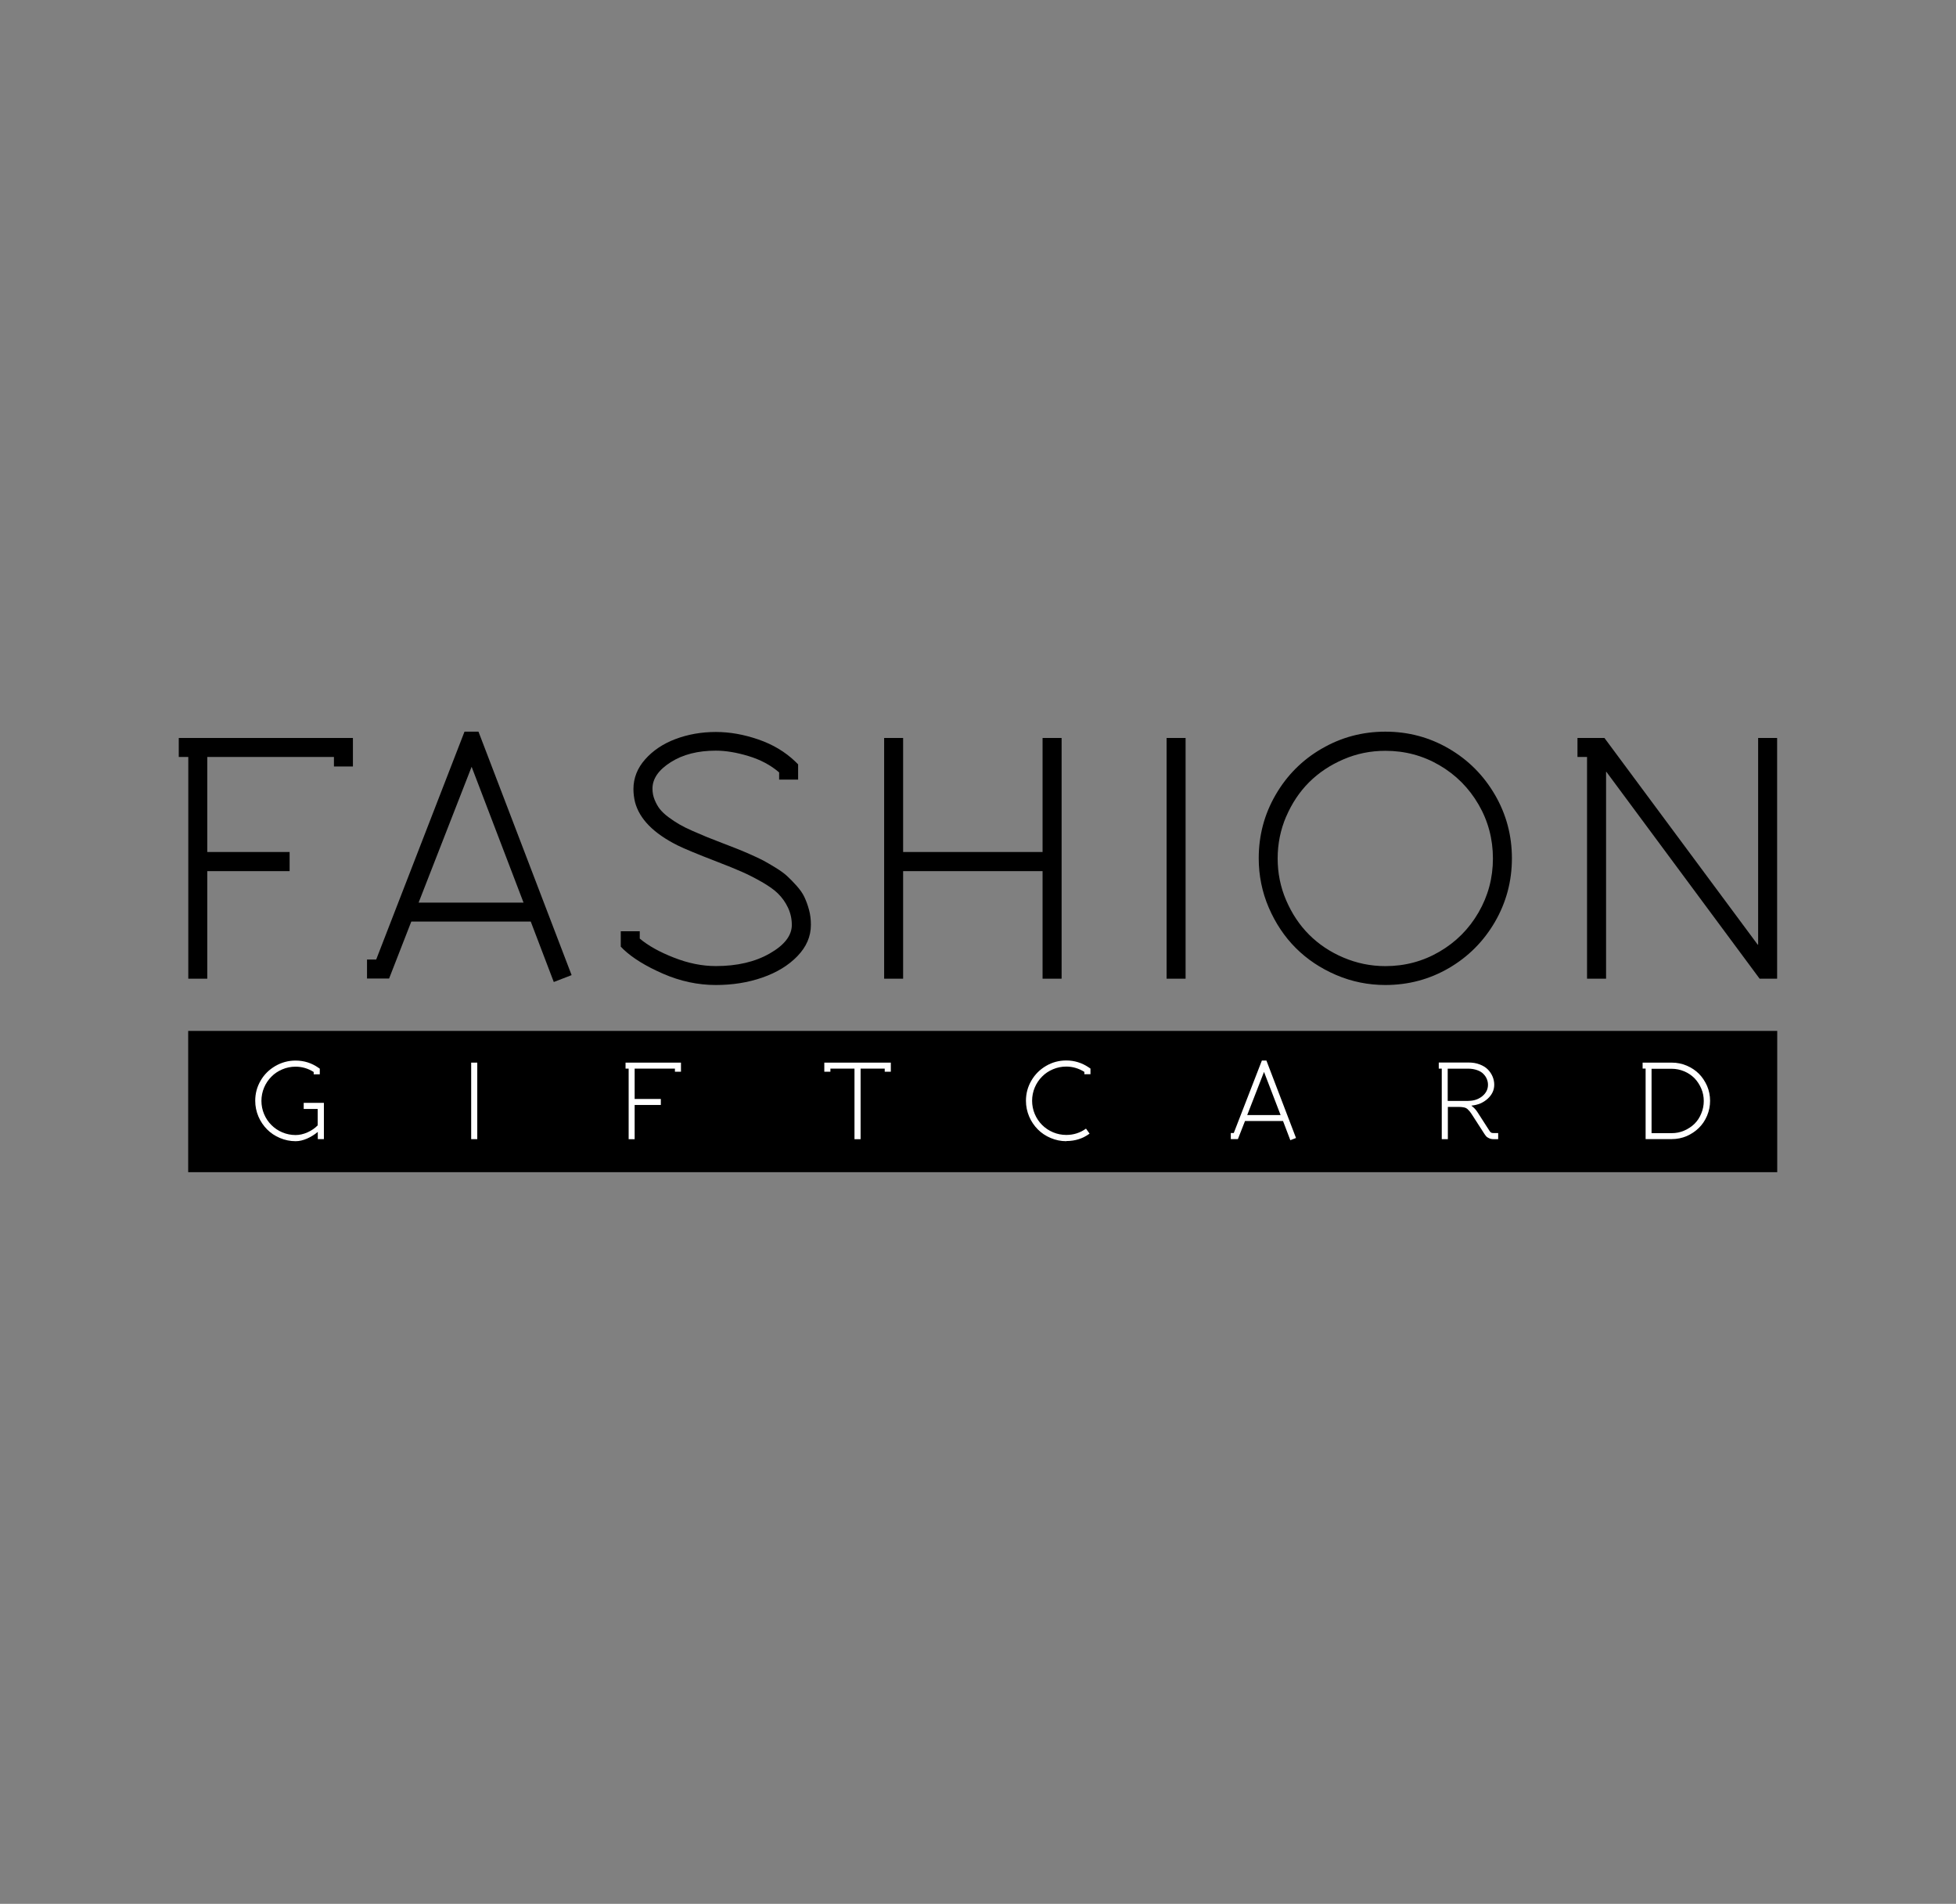 <?xml version="1.0" encoding="UTF-8"?>
<svg id="Laag_1" data-name="Laag 1" xmlns="http://www.w3.org/2000/svg" viewBox="0 0 372 362">
  <rect x="0" y="0" width="372" height="362" fill="#808080" stroke="none"/>
  <defs>
    <style>
      .cls-1 {
        fill: #000;
      }

      .cls-1, .cls-2 {
        stroke-width: 0px;
      }

      .cls-2 {
        fill: #fff;
      }
    </style>
  </defs>
  <rect class="cls-1" x="35.79" y="196.02" width="302.21" height="26.86"/>
  <g>
    <path class="cls-2" d="M60.44,210.86h-2.68v-1.16h3.84v6.89h-1.16v-1.35h-.02c-.61.51-1.29.93-2.04,1.26-.74.32-1.46.49-2.15.49-1.05,0-2.04-.21-2.99-.61s-1.77-.95-2.45-1.64-1.24-1.5-1.64-2.44c-.4-.95-.61-1.94-.61-2.99,0-1.39.34-2.66,1.03-3.84.68-1.18,1.62-2.09,2.8-2.78,1.18-.68,2.45-1.03,3.84-1.03,1.62,0,3.06.46,4.36,1.37l.25.17v1.07h-1.16v-.44c-1.07-.67-2.21-1.01-3.44-1.01-.89,0-1.73.17-2.53.51-.8.34-1.5.8-2.07,1.39-.59.59-1.05,1.27-1.39,2.07s-.51,1.66-.51,2.53.17,1.73.51,2.53.8,1.48,1.39,2.07,1.27,1.05,2.07,1.39c.8.34,1.66.51,2.53.51.74,0,1.5-.17,2.26-.51.76-.34,1.41-.78,1.94-1.33v-3.14h.02Z"/>
    <rect class="cls-2" x="89.61" y="202.05" width="1.16" height="14.55"/>
    <polygon class="cls-2" points="119.56 203.19 118.97 203.19 118.97 202.05 129.51 202.05 129.51 203.78 128.36 203.78 128.36 203.19 120.7 203.19 120.7 208.96 125.68 208.96 125.68 210.1 120.7 210.1 120.7 216.61 119.56 216.61 119.56 203.19"/>
    <polygon class="cls-2" points="156.77 202.05 169.42 202.05 169.42 203.78 168.26 203.78 168.26 203.19 163.67 203.19 163.67 216.61 162.51 216.61 162.51 203.19 157.93 203.19 157.93 203.78 156.77 203.78 156.77 202.05"/>
    <path class="cls-2" d="M202.81,216.99c-1.05,0-2.04-.21-2.99-.61-.95-.4-1.77-.95-2.45-1.64s-1.24-1.5-1.64-2.44c-.4-.95-.61-1.94-.61-2.99,0-1.39.34-2.66,1.03-3.84.68-1.18,1.62-2.11,2.8-2.8s2.45-1.03,3.84-1.03c1.54,0,2.97.44,4.26,1.31l.34.23v1.07h-1.16v-.44c-1.08-.67-2.23-1.01-3.44-1.01-.89,0-1.73.17-2.53.51s-1.5.8-2.07,1.39c-.59.59-1.05,1.27-1.39,2.07s-.51,1.66-.51,2.53.17,1.73.51,2.53.8,1.48,1.39,2.07c.59.59,1.27,1.05,2.07,1.39s1.66.51,2.53.51c1.39,0,2.64-.4,3.75-1.2l.68.95c-1.29.95-2.76,1.41-4.41,1.41"/>
    <path class="cls-2" d="M240.4,203.8l-3.2,8.22h6.35l-3.16-8.22ZM234.64,215.44l5.35-13.79h.86l5.63,14.73-1.08.42-1.39-3.65h-7.23l-1.35,3.44h-1.35v-1.16h.57v.02Z"/>
    <path class="cls-2" d="M279.27,209.32c1.03,0,1.92-.3,2.64-.89s1.08-1.31,1.08-2.17c0-.4-.08-.76-.23-1.12-.15-.36-.38-.68-.67-.97-.29-.29-.68-.53-1.18-.7-.49-.17-1.05-.27-1.66-.27h-3.92v6.13h3.92ZM280.94,211.39l2.24,3.48.19.29.15.15.23.11.3.02h.88v1.16h-.88c-.34,0-.63-.06-.89-.19-.25-.11-.44-.25-.53-.38-.11-.13-.25-.3-.4-.55l-2.23-3.46c-.21-.32-.38-.57-.51-.72l-.42-.44c-.15-.13-.32-.21-.53-.27-.21-.04-.42-.08-.65-.1s-.57-.02-1.01-.02h-1.52v6.13h-1.16v-13.41h-.57v-1.16h5.65c.78,0,1.48.11,2.13.36s1.14.55,1.54.95c.4.4.7.86.91,1.35s.32,1.01.32,1.56c0,1.03-.42,1.9-1.24,2.66-.84.76-1.86,1.2-3.08,1.31v.04c.4.3.78.67,1.07,1.12"/>
    <path class="cls-2" d="M314.1,215.46h3.82c.84,0,1.62-.15,2.38-.48s1.41-.76,1.96-1.29c.55-.55.99-1.2,1.29-1.96.32-.76.48-1.56.48-2.38s-.15-1.62-.48-2.38-.76-1.41-1.29-1.96c-.55-.55-1.2-.99-1.96-1.31s-1.56-.48-2.38-.48h-3.82v12.23ZM312.39,202.05h5.56c.99,0,1.92.19,2.83.57.89.38,1.67.89,2.32,1.54s1.16,1.43,1.56,2.32c.38.89.57,1.85.57,2.83s-.19,1.92-.57,2.83c-.38.89-.89,1.67-1.56,2.32-.65.65-1.43,1.16-2.32,1.56-.89.38-1.85.57-2.83.57h-4.98v-13.41h-.57v-1.14Z"/>
  </g>
  <g>
    <polygon class="cls-1" points="35.81 143.93 34 143.93 34 140.32 67.12 140.32 67.12 145.74 63.51 145.74 63.51 143.93 39.42 143.93 39.42 162 55.08 162 55.08 165.64 39.42 165.64 39.42 186.09 35.81 186.09 35.81 143.93"/>
    <path class="cls-1" d="M89.69,145.81l-10.08,25.82h19.96l-9.87-25.82ZM71.54,182.46l16.8-43.34h2.66l17.71,46.29-3.39,1.31-4.38-11.49h-22.72l-4.22,10.83h-4.2v-3.61h1.73v.02Z"/>
    <path class="cls-1" d="M148.17,146.86c-1.62-1.39-3.56-2.42-5.82-3.1-2.24-.68-4.32-1.03-6.2-1.03-3.41,0-6.26.72-8.58,2.19s-3.48,3.14-3.48,5.04c0,.72.13,1.43.4,2.09s.59,1.26.99,1.77.95,1.03,1.66,1.56,1.39.97,2.04,1.35,1.48.8,2.53,1.26c1.05.46,1.94.84,2.72,1.16.76.3,1.77.7,3.01,1.18l.27.1c1.05.42,1.86.74,2.44.95.57.23,1.39.55,2.45,1.03s1.92.86,2.55,1.2c.63.34,1.41.8,2.32,1.35.93.57,1.67,1.1,2.23,1.62s1.16,1.12,1.79,1.83,1.14,1.41,1.48,2.13c.34.72.65,1.54.89,2.45.25.91.36,1.86.36,2.85,0,2.23-.86,4.2-2.57,5.97s-3.94,3.12-6.68,4.07-5.69,1.41-8.83,1.41c-3.42,0-6.77-.72-10.05-2.15s-5.76-2.97-7.48-4.59l-.55-.55v-2.93h3.61v1.39c1.62,1.37,3.79,2.57,6.51,3.63,2.72,1.07,5.37,1.6,7.95,1.6,4.07,0,7.48-.8,10.27-2.4,2.8-1.6,4.19-3.41,4.19-5.42,0-1.18-.25-2.28-.74-3.31s-1.12-1.9-1.86-2.63c-.74-.74-1.79-1.48-3.12-2.24s-2.61-1.41-3.82-1.94c-1.2-.53-2.76-1.16-4.68-1.9-3.79-1.46-6.3-2.51-7.53-3.12-4.55-2.28-7.23-5.02-8.07-8.22-.19-.8-.3-1.62-.3-2.47,0-2.09.74-3.98,2.24-5.67,1.48-1.67,3.42-2.97,5.8-3.86s4.93-1.33,7.63-1.33,5.33.48,8.1,1.43c2.76.95,5.1,2.36,7.02,4.2l.53.53v2.89h-3.61v-1.37Z"/>
    <polygon class="cls-1" points="168.15 140.32 171.76 140.32 171.76 162 198.28 162 198.28 140.32 201.9 140.32 201.9 186.09 198.28 186.09 198.28 165.64 171.76 165.64 171.76 186.09 168.15 186.09 168.15 140.32"/>
    <rect class="cls-1" x="221.87" y="140.32" width="3.61" height="45.77"/>
    <path class="cls-1" d="M244.61,155.25c-1.08,2.53-1.62,5.17-1.62,7.97s.53,5.44,1.62,7.97,2.53,4.7,4.36,6.53c1.83,1.83,4.01,3.29,6.54,4.36s5.17,1.62,7.97,1.62c3.71,0,7.13-.91,10.27-2.74s5.61-4.3,7.44-7.46c1.83-3.16,2.74-6.58,2.74-10.27s-.91-7.13-2.74-10.27-4.3-5.63-7.44-7.46c-3.14-1.83-6.56-2.74-10.27-2.74-2.8,0-5.44.53-7.97,1.62s-4.7,2.53-6.54,4.36c-1.83,1.83-3.27,4-4.36,6.53M251.38,142.35c3.69-2.15,7.72-3.23,12.1-3.23s8.39,1.08,12.08,3.23,6.6,5.08,8.75,8.77c2.15,3.69,3.23,7.72,3.23,12.08s-1.08,8.39-3.23,12.1c-2.15,3.69-5.06,6.62-8.75,8.77s-7.72,3.22-12.08,3.22c-3.27,0-6.39-.63-9.36-1.9s-5.54-2.99-7.69-5.14c-2.15-2.15-3.86-4.72-5.14-7.69-1.27-2.97-1.9-6.09-1.9-9.36,0-4.38,1.08-8.41,3.23-12.1,2.13-3.67,5.04-6.6,8.75-8.75"/>
    <polygon class="cls-1" points="301.83 143.93 300.01 143.93 300.01 140.32 305.14 140.32 334.29 179.62 334.37 179.62 334.37 140.32 337.98 140.32 337.98 186.09 334.65 186.09 305.51 146.76 305.45 146.76 305.45 186.09 301.83 186.09 301.83 143.93"/>
  </g>
</svg>